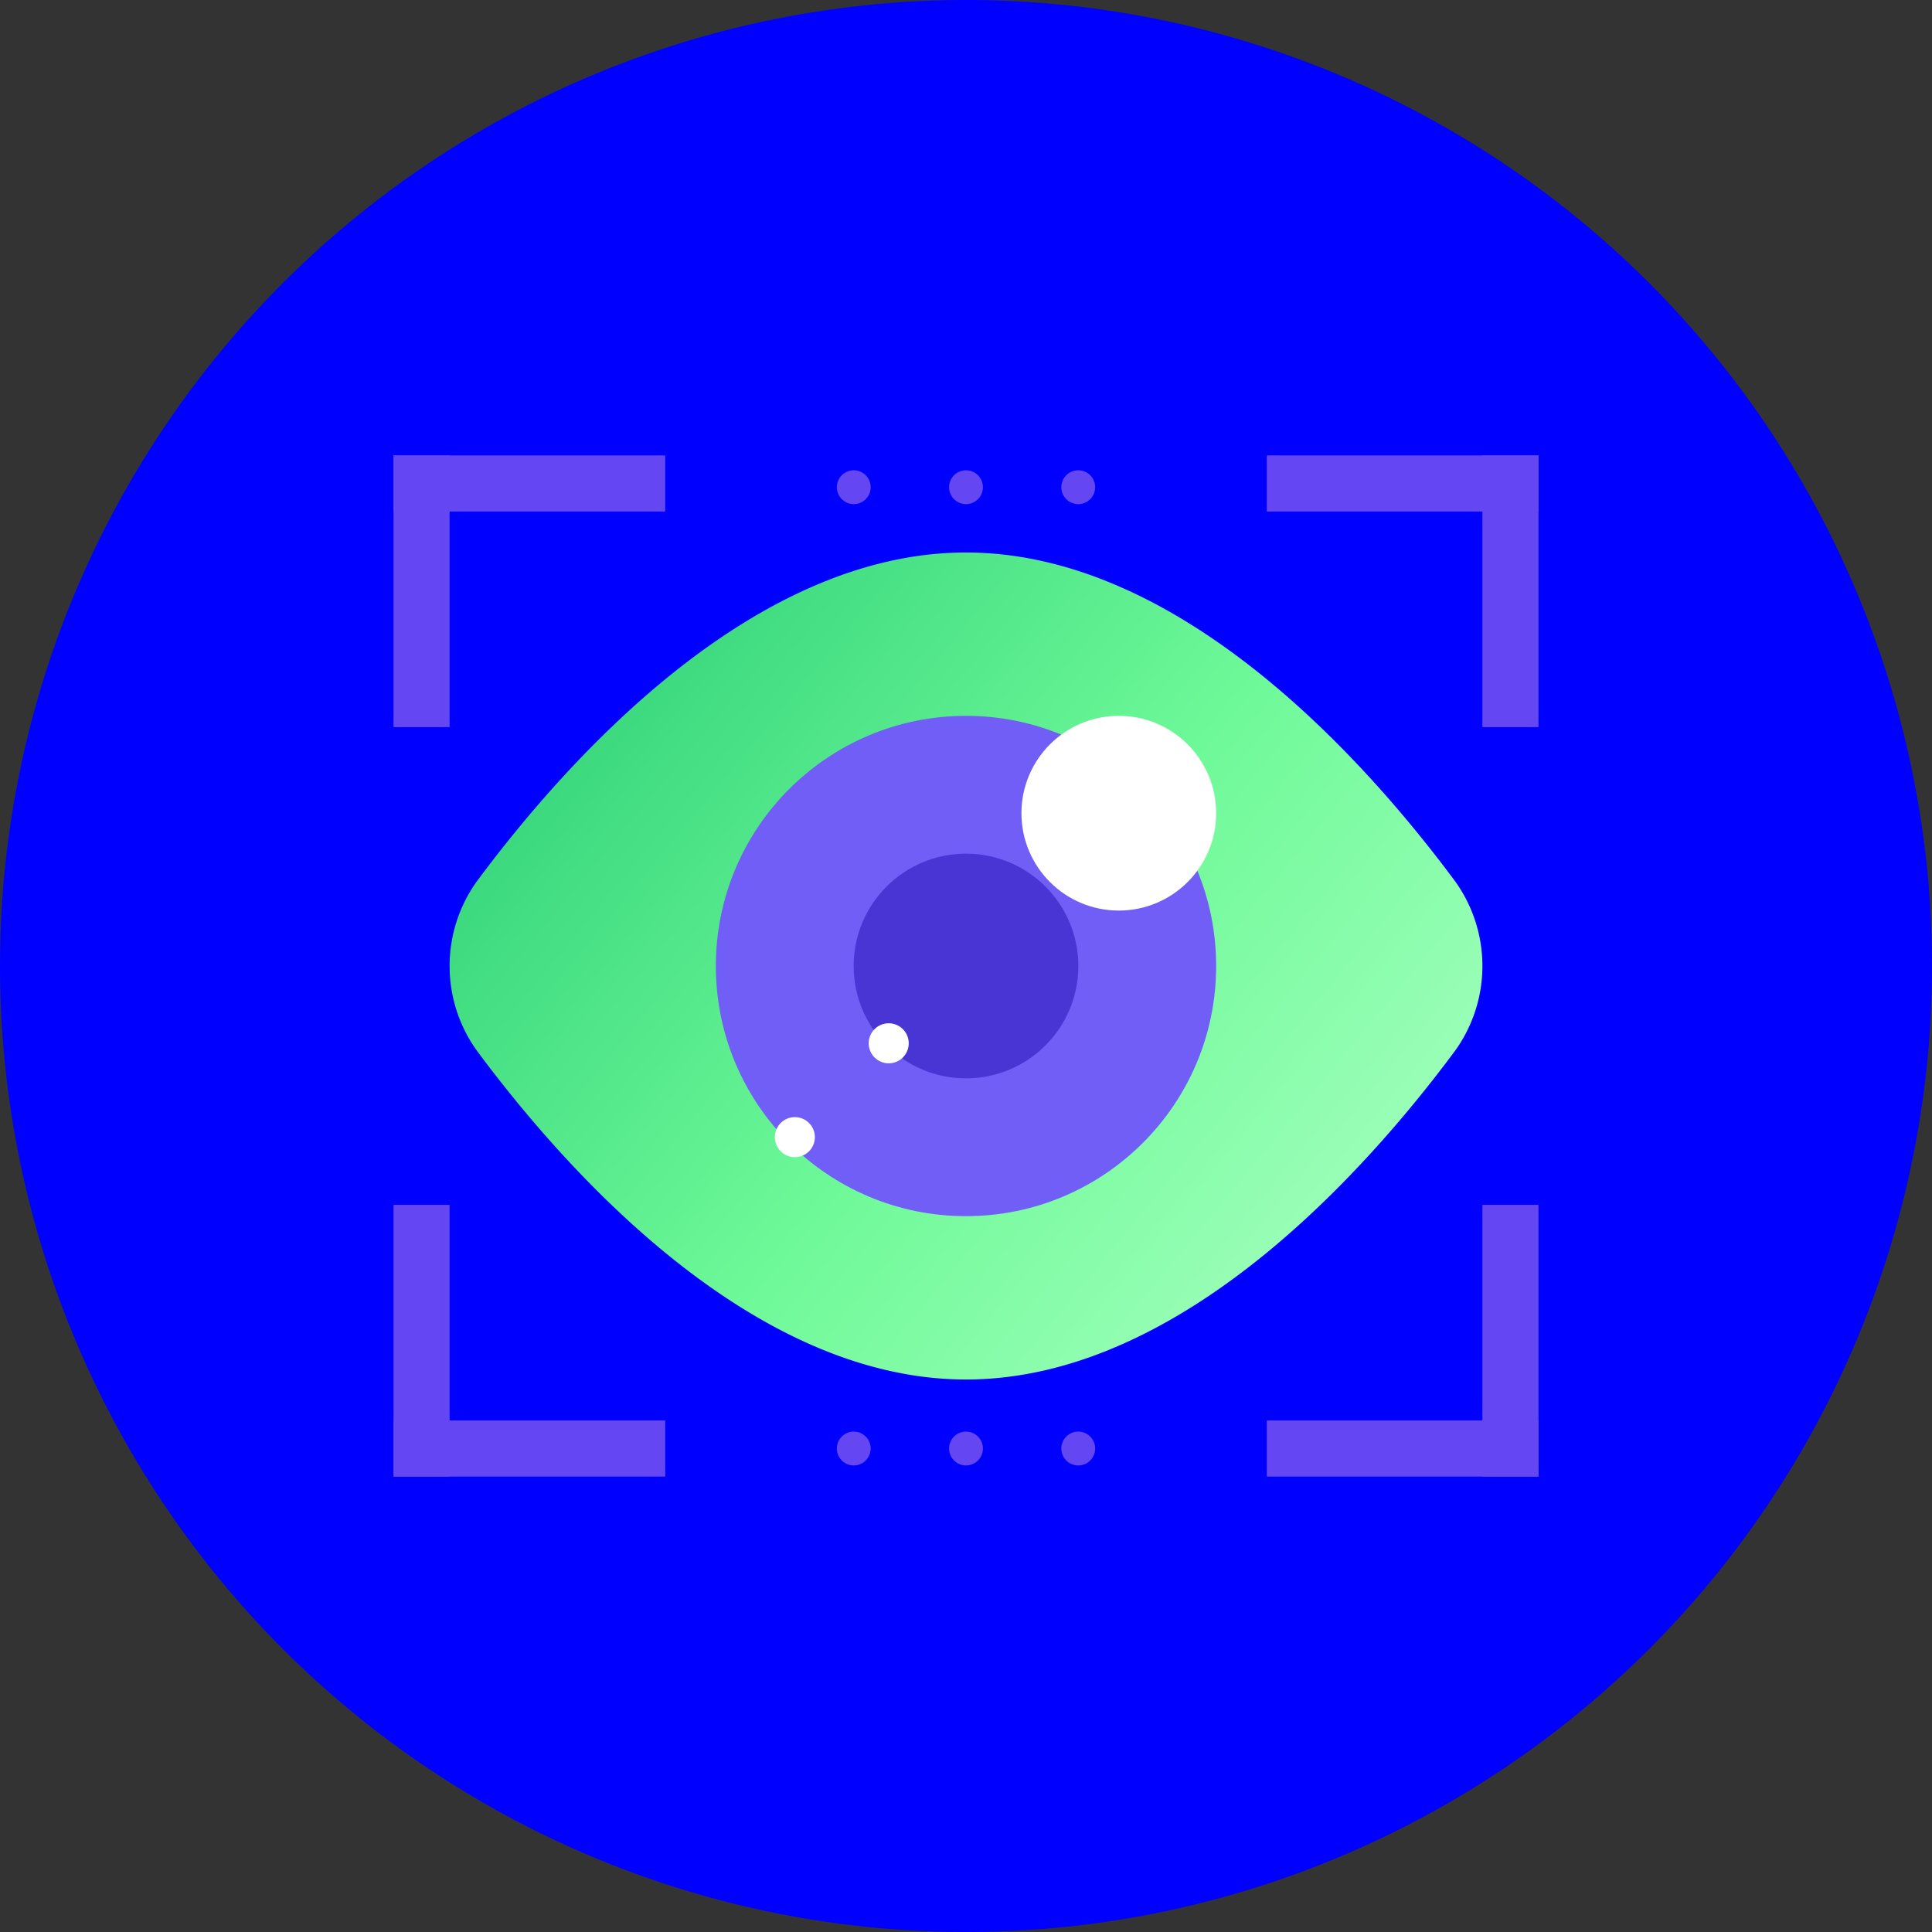<svg xmlns="http://www.w3.org/2000/svg" xmlns:xlink="http://www.w3.org/1999/xlink" width="380" height="380" viewBox="0 0 380 380">
  <rect x="0" y="0" width="380" height="380" fill="#333333" stroke="none"/>
  <defs>
    <linearGradient id="linear-gradient" x1="0.943" y1="0.794" x2="0.085" y2="0.225" gradientUnits="objectBoundingBox">
      <stop offset="0" stop-color="#a1ffbc"/>
      <stop offset="0.474" stop-color="#6ef998"/>
      <stop offset="1" stop-color="#38d67d"/>
    </linearGradient>
  </defs>
  <g id="Group_2090" data-name="Group 2090" transform="translate(0)">
    <ellipse id="Ellipse_126" data-name="Ellipse 126" cx="190" cy="190" rx="190" ry="190" transform="translate(0 0)" fill="#0000ff1a"/>
    <g id="Group_1507" data-name="Group 1507" transform="translate(77.394 89.575)">
      <g id="Group_1501" data-name="Group 1501" transform="translate(11.038 19.095)">
        <path id="Path_3231" data-name="Path 3231" d="M1109.142,580.582a28.543,28.543,0,0,1,0,33.157c-17.629,23.784-54.113,64.751-96.26,64.751s-78.631-40.967-96.261-64.751a28.544,28.544,0,0,1,0-33.157c17.629-23.781,54.113-64.751,96.261-64.751S1091.512,556.8,1109.142,580.582Z" transform="translate(-911.313 -515.831)" fill="url(#linear-gradient)"/>
        <g id="Group_1497" data-name="Group 1497" transform="translate(52.366 32.128)">
          <ellipse id="Ellipse_127" data-name="Ellipse 127" cx="49.202" cy="49.202" rx="49.202" ry="49.202" fill="#705ef7"/>
        </g>
        <g id="Group_1498" data-name="Group 1498" transform="translate(79.472 59.233)">
          <ellipse id="Ellipse_128" data-name="Ellipse 128" cx="22.096" cy="22.096" rx="22.096" ry="22.096" fill="#4835d3"/>
        </g>
        <g id="Group_1500" data-name="Group 1500" transform="translate(63.968 32.128)">
          <g id="Group_1499" data-name="Group 1499" transform="translate(48.504)">
            <ellipse id="Ellipse_129" data-name="Ellipse 129" cx="19.149" cy="19.149" rx="19.149" ry="19.149" fill="#fff"/>
          </g>
          <ellipse id="Ellipse_130" data-name="Ellipse 130" cx="3.938" cy="3.938" rx="3.938" ry="3.938" transform="translate(18.46 60.467)" fill="#fff"/>
          <ellipse id="Ellipse_131" data-name="Ellipse 131" cx="3.938" cy="3.938" rx="3.938" ry="3.938" transform="translate(0 78.927)" fill="#fff"/>
        </g>
      </g>
      <g id="Group_1506" data-name="Group 1506" transform="translate(0 0)">
        <g id="Group_1502" data-name="Group 1502" transform="translate(171.768)">
          <rect id="Rectangle_482" data-name="Rectangle 482" width="53.444" height="11.038" transform="translate(53.444 0) rotate(90)" fill="#6447f2"/>
          <rect id="Rectangle_483" data-name="Rectangle 483" width="53.444" height="11.038" transform="translate(0 0)" fill="#6447f2"/>
        </g>
        <g id="Group_1503" data-name="Group 1503" transform="translate(171.768 147.405)">
          <rect id="Rectangle_484" data-name="Rectangle 484" width="53.444" height="11.038" transform="translate(53.444 53.444) rotate(180)" fill="#6447f2"/>
          <rect id="Rectangle_485" data-name="Rectangle 485" width="53.444" height="11.038" transform="translate(53.444 0) rotate(90)" fill="#6447f2"/>
        </g>
        <g id="Group_1504" data-name="Group 1504" transform="translate(0 0)">
          <rect id="Rectangle_486" data-name="Rectangle 486" width="53.444" height="11.038" transform="translate(0 0)" fill="#6447f2"/>
          <rect id="Rectangle_487" data-name="Rectangle 487" width="53.444" height="11.038" transform="translate(0 53.444) rotate(-90)" fill="#6447f2"/>
        </g>
        <g id="Group_1505" data-name="Group 1505" transform="translate(0 147.405)">
          <rect id="Rectangle_488" data-name="Rectangle 488" width="53.444" height="11.038" transform="translate(0 53.444) rotate(-90)" fill="#6447f2"/>
          <rect id="Rectangle_489" data-name="Rectangle 489" width="53.444" height="11.038" transform="translate(53.444 53.444) rotate(180)" fill="#6447f2"/>
        </g>
      </g>
    </g>
    <g id="Group_1508" data-name="Group 1508" transform="translate(164.595 281.576)">
      <ellipse id="Ellipse_132" data-name="Ellipse 132" cx="3.33" cy="3.33" rx="3.33" ry="3.33" transform="translate(44.15 0)" fill="#6447f2"/>
      <ellipse id="Ellipse_133" data-name="Ellipse 133" cx="3.33" cy="3.33" rx="3.33" ry="3.33" transform="translate(22.075)" fill="#6447f2"/>
      <ellipse id="Ellipse_134" data-name="Ellipse 134" cx="3.33" cy="3.33" rx="3.33" ry="3.33" fill="#6447f2"/>
    </g>
    <g id="Group_1509" data-name="Group 1509" transform="translate(164.595 92.497)">
      <ellipse id="Ellipse_135" data-name="Ellipse 135" cx="3.33" cy="3.33" rx="3.33" ry="3.33" transform="translate(44.15)" fill="#6447f2"/>
      <ellipse id="Ellipse_136" data-name="Ellipse 136" cx="3.33" cy="3.33" rx="3.33" ry="3.33" transform="translate(22.075)" fill="#6447f2"/>
      <ellipse id="Ellipse_137" data-name="Ellipse 137" cx="3.33" cy="3.33" rx="3.33" ry="3.33" fill="#6447f2"/>
    </g>
  </g>
</svg>
